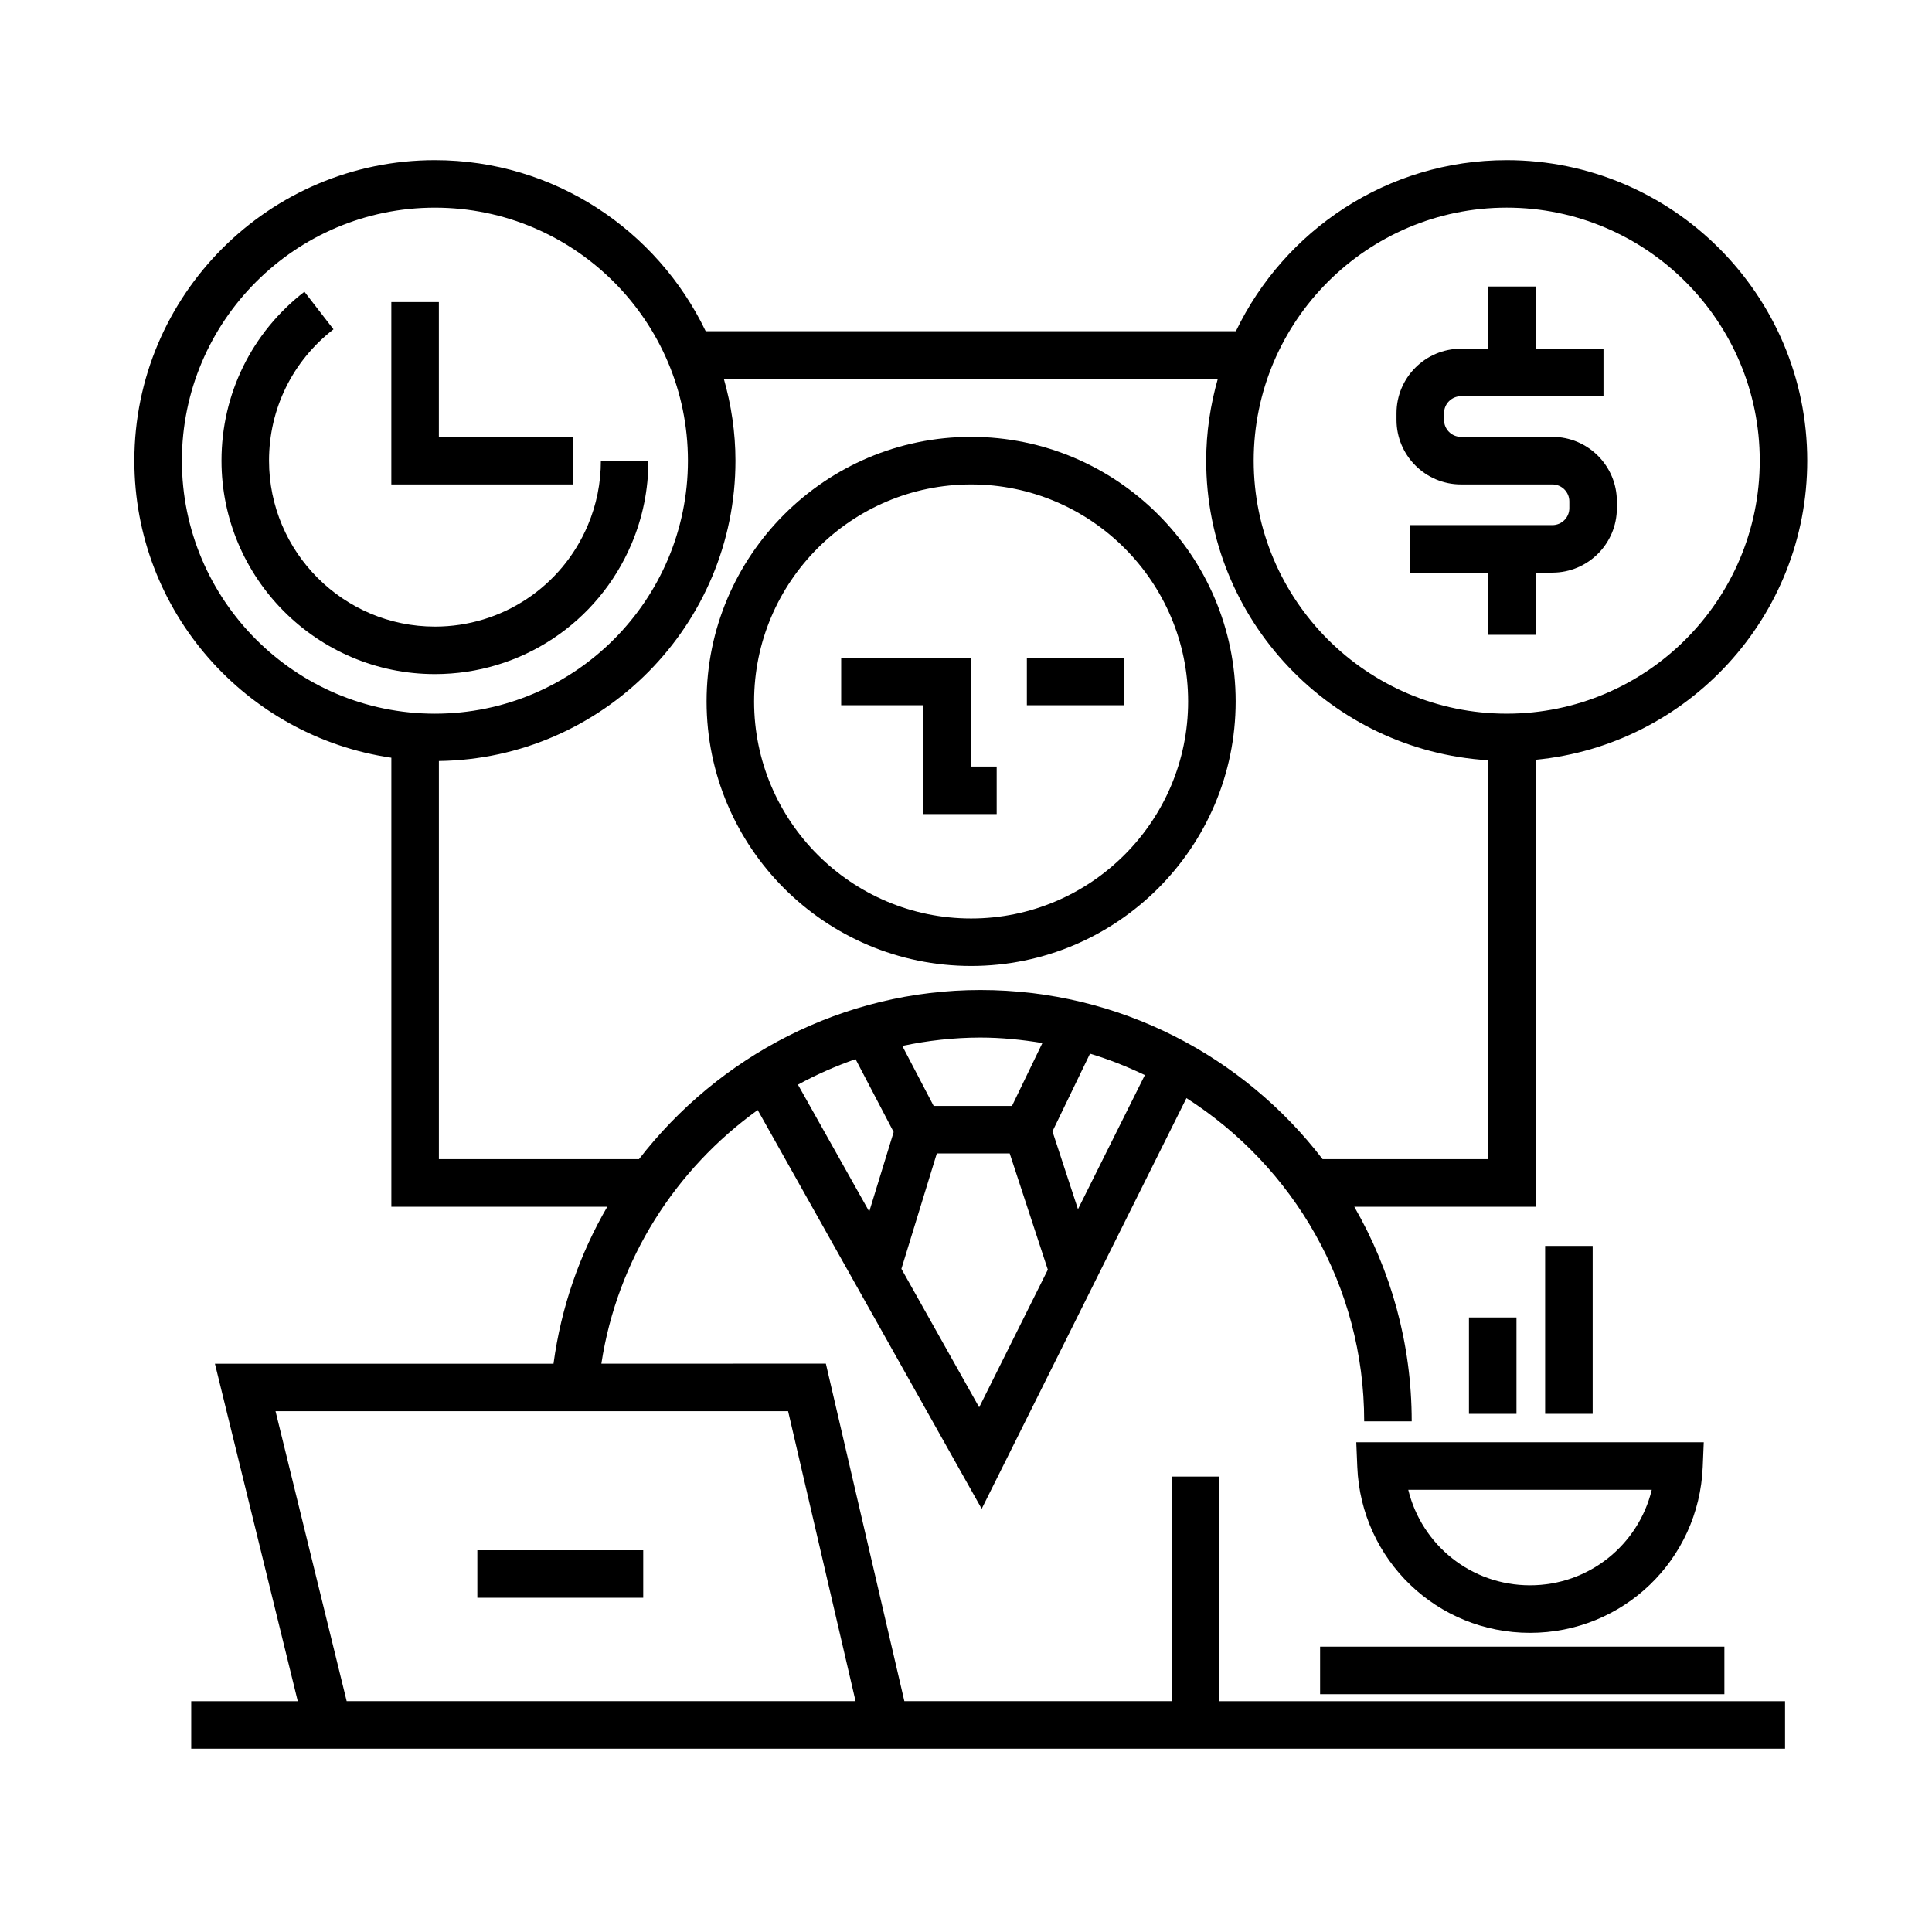 <?xml version="1.0" encoding="UTF-8"?>
<!-- The Best Svg Icon site in the world: iconSvg.co, Visit us! https://iconsvg.co -->
<svg fill="#000000" width="800px" height="800px" version="1.1" viewBox="144 144 512 512" xmlns="http://www.w3.org/2000/svg">
 <g>
  <path d="m401.36 399.99c38.652 0 70.102-31.449 70.102-70.105s-31.441-70.109-70.102-70.109c-38.656 0-70.109 31.453-70.109 70.109 0 38.66 31.453 70.105 70.109 70.105zm0-127.61c31.703 0 57.504 25.801 57.504 57.516 0 31.711-25.797 57.512-57.504 57.512-31.711 0-57.516-25.801-57.516-57.512 0-31.715 25.805-57.516 57.516-57.516z"/>
  <path d="m467.11 535.3h-12.594v59.52h-70.852l-20.801-89.438-59.496 0.004c4.207-27.652 19.68-51.578 41.43-67.215l59.359 105.68 54.266-108.84c28.27 18.086 47.102 49.68 47.102 85.664h12.594c0-20.695-5.562-40.113-15.219-56.875h48.074l-0.004-118.45c40.328-3.879 71.969-37.934 71.969-79.258 0-43.918-35.73-79.648-79.652-79.648-31.613 0-58.906 18.566-71.762 45.328h-140.51c-12.848-26.762-40.137-45.328-71.758-45.328-43.918 0-79.648 35.73-79.648 79.648 0 39.992 29.648 73.094 68.105 78.715v119h57.219c-7.297 12.555-12.227 26.602-14.246 41.594h-89.727l21.953 89.43h-28.234v12.594h422.38v-12.594h-149.95zm-54.922-98.223h-20.758l-8.312-15.898c6.711-1.414 13.629-2.215 20.707-2.215 5.602 0 11.062 0.574 16.418 1.449zm-41.457-12.398 10.098 19.32-6.473 21.086-18.895-33.641c4.879-2.66 9.98-4.91 15.27-6.766zm32.758 92.273-20.609-36.699 9.387-30.578h19.312l10.102 30.805zm26.184-52.504-6.762-20.621 9.949-20.59c5.031 1.5 9.863 3.441 14.539 5.668zm113.62-265.42c36.973 0 67.059 30.078 67.059 67.051s-30.082 67.051-67.059 67.051c-36.973 0-67.051-30.078-67.051-67.051 0.004-36.965 30.082-67.051 67.051-67.051zm-351.09 67.055c0-36.969 30.078-67.051 67.051-67.051 36.969 0 67.051 30.078 67.051 67.051 0 36.973-30.078 67.051-67.051 67.051-36.969 0-67.051-30.078-67.051-67.051zm68.105 185.11v-105.52c43.43-0.57 78.594-36.031 78.594-79.594 0-7.535-1.125-14.809-3.09-21.723h130.93c-1.969 6.918-3.09 14.188-3.09 21.723 0 42.258 33.105 76.836 74.73 79.398v105.71h-43.883c-20.906-27.23-53.766-44.828-90.676-44.828-36.441 0-69.414 17.574-90.484 44.828zm-43.293 66.785h135.84l17.875 76.84h-134.86z"/>
  <path d="m311.38 288.1c2.953-6.977 4.453-14.383 4.453-22.023h-12.594c0 5.941-1.164 11.699-3.457 17.113-6.898 16.32-22.801 26.863-40.516 26.863-24.25 0-43.973-19.73-43.973-43.977 0-13.715 6.227-26.395 17.086-34.805l-7.707-9.961c-13.961 10.809-21.973 27.121-21.973 44.758 0 31.191 25.375 56.574 56.566 56.574 22.781 0.004 43.234-13.555 52.113-34.543z"/>
  <path d="m295.82 259.79h-35.516v-35.738h-12.598v48.332h48.113z"/>
  <path d="m531.18 272.38h24.219c2.473 0 4.492 2.016 4.492 4.492v1.797c0 2.473-2.016 4.488-4.492 4.488h-37.754v12.594h20.73v16.48h12.594v-16.48h4.43c9.422 0 17.09-7.664 17.09-17.086v-1.797c0-9.422-7.664-17.09-17.09-17.09h-24.219c-2.473 0-4.492-2.016-4.492-4.488v-1.797c0-2.473 2.016-4.488 4.492-4.488h37.762v-12.594h-17.973v-16.48h-12.594v16.48h-7.195c-9.422 0-17.09 7.664-17.09 17.086v1.797c0.004 9.418 7.672 17.086 17.09 17.086z"/>
  <path d="m388.65 359.74h19.48v-12.594h-6.887v-28.848h-34.32v12.594h21.727z"/>
  <path d="m416.13 318.3h25.789v12.594h-25.789z"/>
  <path d="m493.84 580.38h107.14v12.594h-107.14z"/>
  <path d="m503.7 532.77c1.023 24.645 21.129 43.949 45.77 43.949s44.75-19.301 45.77-43.949l0.273-6.559h-92.086zm78.035 6.039c-3.551 14.621-16.656 25.312-32.266 25.312s-28.711-10.691-32.266-25.312z"/>
  <path d="m533.29 493.14h12.594v25.543h-12.594z"/>
  <path d="m553.48 474.18h12.594v44.5h-12.594z"/>
  <path d="m270.5 554.83h43.961v12.594h-43.961z"/>
 </g>
</svg>